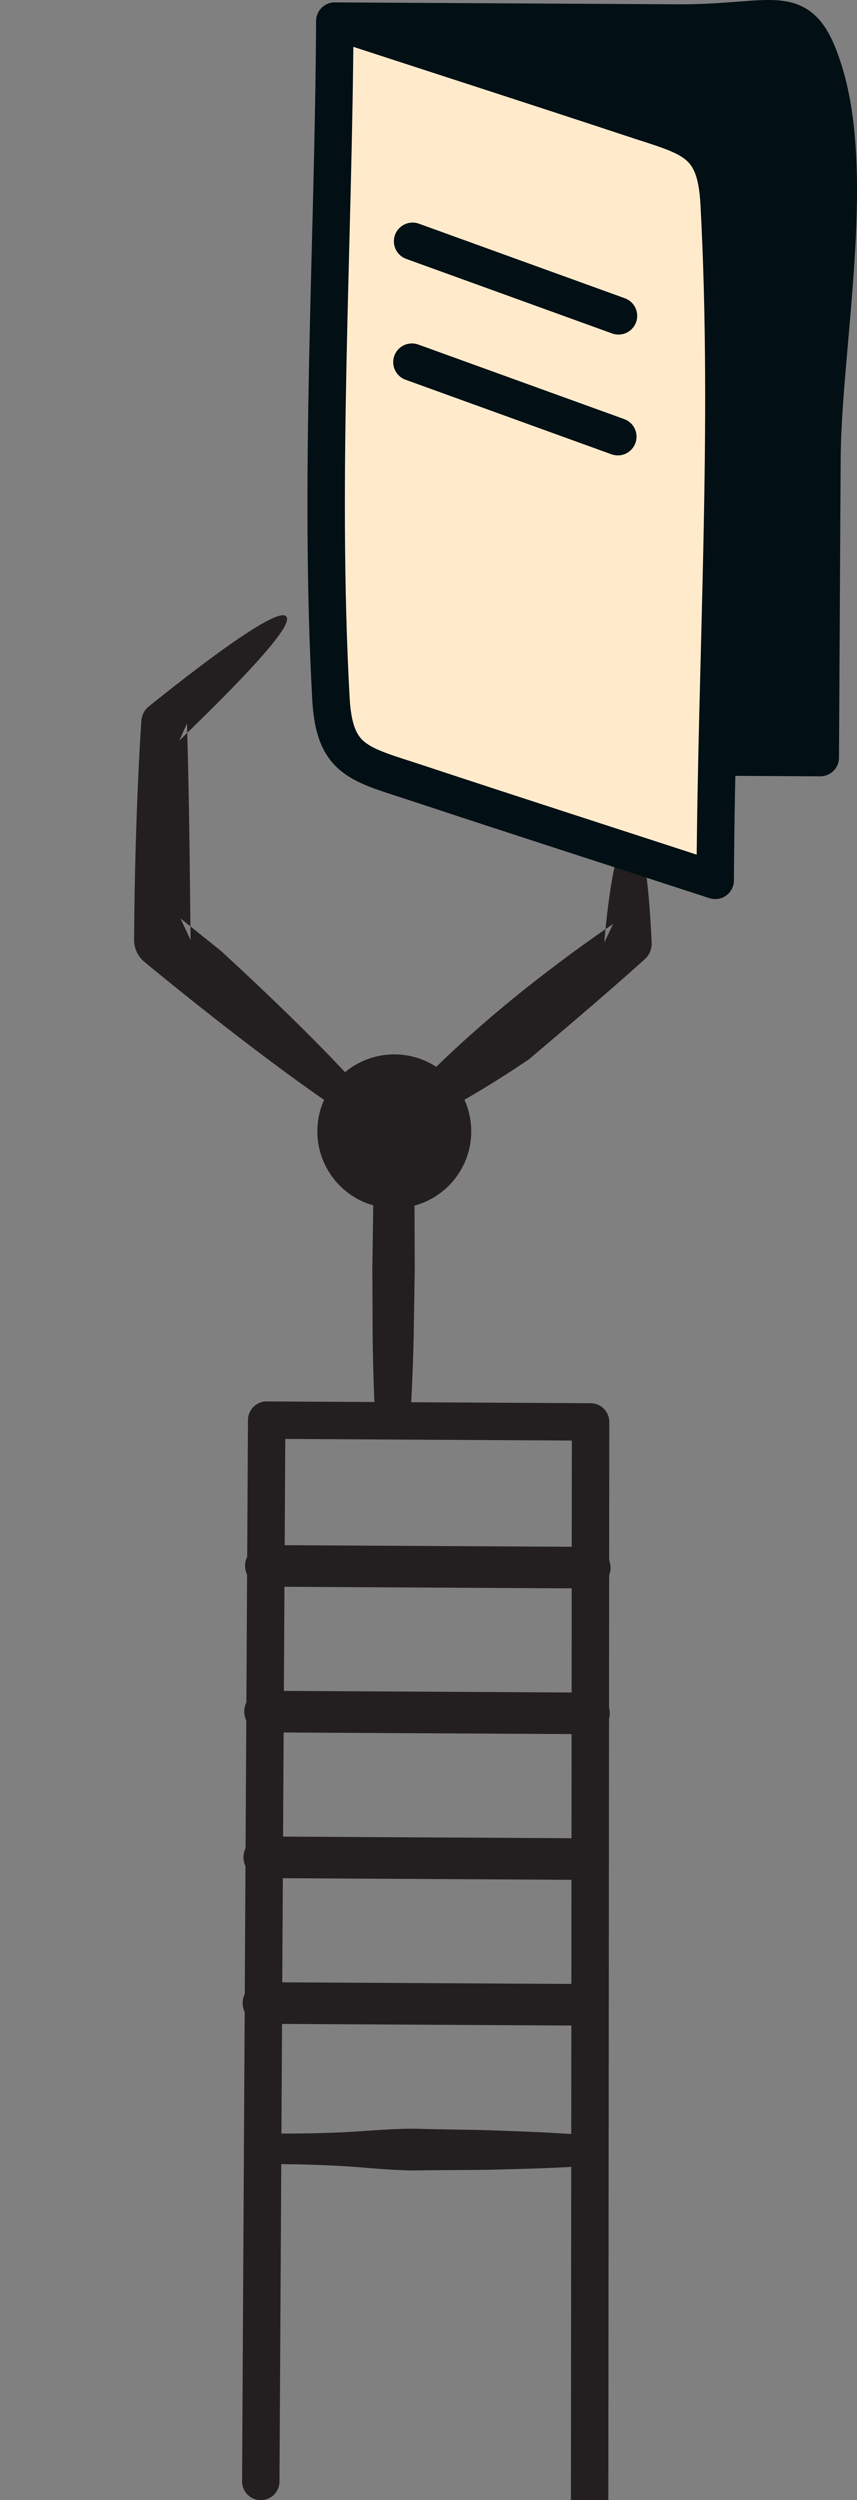 <svg xmlns="http://www.w3.org/2000/svg" viewBox="0 0 61.828 180.327"><rect x="0" y="0" width="61.828" height="180.327" fill="#808080" stroke="none"/><title>cards-arm-hinge</title><polyline points="18.814 178.977 19.239 102.429 42.606 102.559 42.539 180.327" style="fill:none;stroke:#231f20;stroke-linecap:round;stroke-linejoin:round;stroke-width:2.7px"/><path d="M27.019,101.357q-.101-2.471-.134-4.942L26.862,91.474l.073-4.942q.058-2.47.193-4.941a1.32,1.32,0,0,1,2.638.015q.105,2.472.137,4.942l.02,4.942-.078,4.941q-.056,2.471-.189,4.94a1.32,1.32,0,0,1-2.638-.015" style="fill:#231f20;fill-rule:evenodd"/><path d="M28.478,76.049a5.551,5.551,0,1,1-5.582,5.52h0a5.551,5.551,0,0,1,5.582-5.52" style="fill:#231f20;fill-rule:evenodd"/><path d="M15.922,68.569c6.723,6.169,12.982,12.611,12.244,13.371-.641.688-9.722-5.936-17.742-12.559l-.005-.004A2.064,2.064,0,0,1,9.674,67.778c.007-.69.013-1.364.019-2.032.068-4.857.239-9.677.493-13.58l.013-.187a1.44,1.44,0,0,1,.531-1.022c5.141-4.133,8.997-6.824,9.807-6.565.993.324-2.329,3.922-7.6,9.021l.551-1.228c.141,4.499.206,9.941.26,15.616L13.019,66.24c.951.763,1.926,1.546,2.903,2.329" style="fill:#231f20;fill-rule:evenodd"/><path d="M38.163,76.403c-4.569,3.084-9.37,5.707-9.994,4.853-.6-.8,4.922-6.17,10.101-10.237,2.056-1.616,4.153-3.156,5.963-4.373l-.636,1.321c.379-4.37 1-7.56,1.785-7.832.96-.328,1.397,2.985,1.633,7.851a1.508,1.508,0,0,1-.491,1.19l-.143.129c-2.334,2.108-5.255,4.583-8.218,7.099" style="fill:#231f20;fill-rule:evenodd"/><path d="M18.953,153.865c1.947.042,3.895.013,5.843-.074,1.948-.1,3.897-.318,5.843-.235,1.947.048,3.894.048,5.841.135,1.947.069,3.894.155,5.841.304a1.118,1.118,0,0,1-.012,2.231c-1.948.127-3.896.192-5.843.239-1.948.066-3.895.044-5.842.07-1.947.062-3.895-.177-5.84-.3-1.947-.109-3.894-.161-5.841-.139a1.116,1.116,0,0,1-.024-2.231l.036 0" style="fill:#231f20;fill-rule:evenodd"/><line x1="19.006" y1="144.47" x2="42.373" y2="144.6" style="fill:none;stroke:#231f20;stroke-linecap:round;stroke-linejoin:round;stroke-width:3px"/><line x1="19.064" y1="133.96" x2="42.431" y2="134.09" style="fill:none;stroke:#231f20;stroke-linecap:round;stroke-linejoin:round;stroke-width:3px"/><line x1="19.123" y1="123.45" x2="42.49" y2="123.58" style="fill:none;stroke:#231f20;stroke-linecap:round;stroke-linejoin:round;stroke-width:3px"/><line x1="19.181" y1="112.94" x2="42.548" y2="113.07" style="fill:none;stroke:#231f20;stroke-linecap:round;stroke-linejoin:round;stroke-width:3px"/><path d="M24.156,1.524l24.704.137c7.355.042,8.902-1.922,10.595,3.532,2.369,7.632-.111,19.939-.156,27.924q-.059,10.762-.12,21.526-3.765-.021-7.531-.041" style="fill:#020f14;stroke:#020f14;stroke-linecap:round;stroke-linejoin:round;stroke-width:2.7px;fill-rule:evenodd"/><path d="M24.156,1.524c7.175,2.341,14.36,4.655,21.525,7.024,4.169,1.378,5.955,1.58,6.2,6.113.874,16.149-.193,32.659-.283,48.836-7.175-2.341-14.36-4.654-21.525-7.024-4.169-1.378-5.955-1.58-6.2-6.113C22.999,34.21,24.066,17.7,24.156,1.524Z" style="fill:#ffebcc;stroke:#020f14;stroke-linecap:round;stroke-linejoin:round;stroke-width:2.7px;fill-rule:evenodd"/><line x1="29.766" y1="17.404" x2="44.62" y2="22.782" style="fill:none;stroke:#020f14;stroke-linecap:round;stroke-linejoin:round;stroke-width:2.7px"/><line x1="29.718" y1="26.12" x2="44.572" y2="31.497" style="fill:none;stroke:#020f14;stroke-linecap:round;stroke-linejoin:round;stroke-width:2.7px"/></svg>